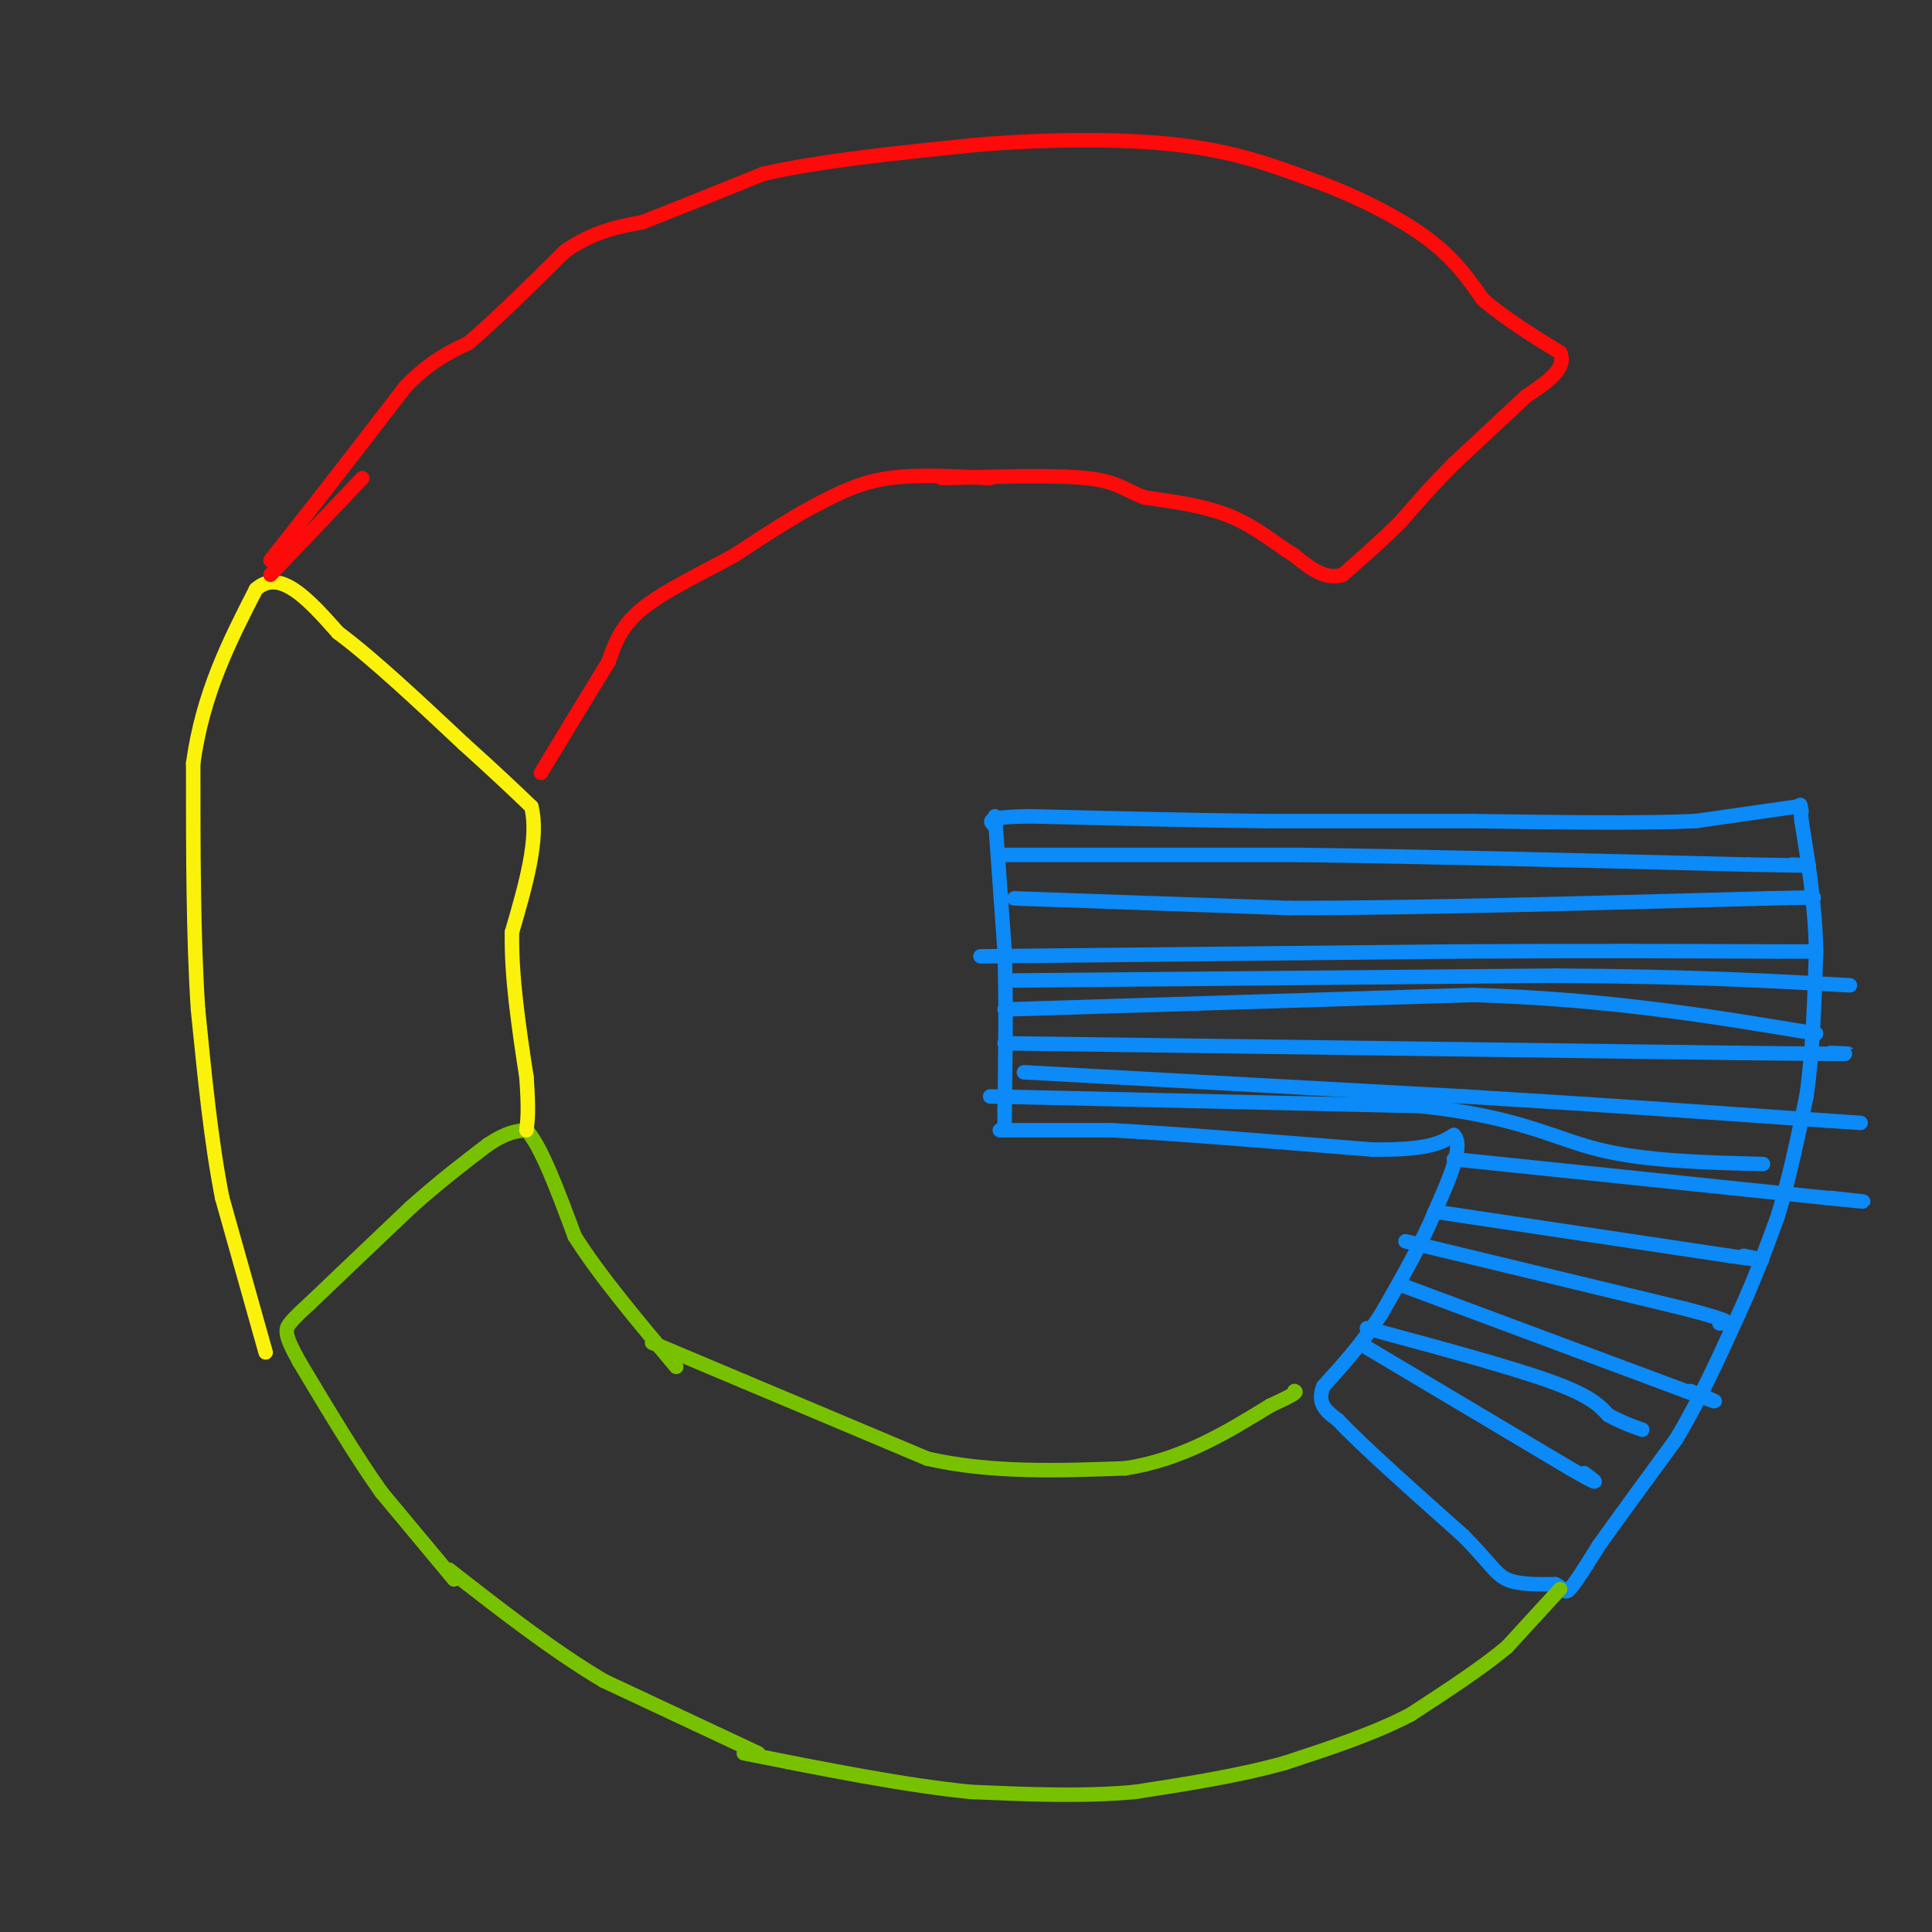 <svg viewBox='0 0 400 400' version='1.1' xmlns='http://www.w3.org/2000/svg' xmlns:xlink='http://www.w3.org/1999/xlink'><rect x="0" y="0" width="400" height="400" fill="#333333" stroke="none"/><g fill='none' stroke='#0B8AF8' stroke-width='3' stroke-linecap='round' stroke-linejoin='round'><path d='M207,234c0.000,0.000 23.000,0.000 23,0'/><path d='M230,234c12.833,0.667 33.417,2.333 54,4'/><path d='M284,238c11.833,0.167 14.417,-1.417 17,-3'/><path d='M301,235c2.167,2.167 -0.917,9.083 -4,16'/><path d='M297,251c-2.500,6.167 -6.750,13.583 -11,21'/><path d='M286,272c-3.833,6.000 -7.917,10.500 -12,15'/><path d='M274,287c-1.500,3.667 0.750,5.333 3,7'/><path d='M277,294c4.833,5.167 15.417,14.583 26,24'/><path d='M303,318c5.600,5.689 6.600,7.911 9,9c2.400,1.089 6.200,1.044 10,1'/><path d='M322,328c1.956,0.778 1.844,2.222 3,1c1.156,-1.222 3.578,-5.111 6,-9'/><path d='M331,320c3.667,-5.167 9.833,-13.583 16,-22'/><path d='M347,298c4.833,-8.000 8.917,-17.000 13,-26'/><path d='M360,272c3.500,-7.667 5.750,-13.833 8,-20'/><path d='M368,252c2.333,-7.500 4.167,-16.250 6,-25'/><path d='M374,227c1.333,-9.167 1.667,-19.583 2,-30'/><path d='M376,197c-0.167,-9.500 -1.583,-18.250 -3,-27'/><path d='M373,170c-0.500,-4.833 -0.250,-3.417 0,-2'/><path d='M372,167c0.000,0.000 -21.000,3.000 -21,3'/><path d='M351,170c-11.167,0.500 -28.583,0.250 -46,0'/><path d='M305,170c-14.833,0.000 -28.917,0.000 -43,0'/><path d='M262,170c-15.333,-0.167 -32.167,-0.583 -49,-1'/><path d='M213,169c-9.333,0.167 -8.167,1.083 -7,2'/><path d='M206,169c0.000,0.000 2.000,28.000 2,28'/><path d='M208,197c0.333,10.167 0.167,21.583 0,33'/><path d='M208,230c0.000,5.500 0.000,2.750 0,0'/></g>
<g fill='none' stroke='#78C101' stroke-width='3' stroke-linecap='round' stroke-linejoin='round'><path d='M323,329c0.000,0.000 -11.000,12.000 -11,12'/><path d='M312,341c-5.167,4.333 -12.583,9.167 -20,14'/><path d='M292,355c-7.667,4.000 -16.833,7.000 -26,10'/><path d='M266,365c-9.500,2.667 -20.250,4.333 -31,6'/><path d='M235,371c-10.833,1.000 -22.417,0.500 -34,0'/><path d='M201,371c-13.500,-1.333 -30.250,-4.667 -47,-8'/><path d='M157,363c0.000,0.000 -32.000,-15.000 -32,-15'/><path d='M125,348c-10.667,-6.333 -21.333,-14.667 -32,-23'/><path d='M94,327c0.000,0.000 -15.000,-18.000 -15,-18'/><path d='M79,309c-5.333,-7.500 -11.167,-17.250 -17,-27'/><path d='M62,282c-3.267,-5.800 -2.933,-6.800 -2,-8c0.933,-1.200 2.467,-2.600 4,-4'/><path d='M64,270c4.167,-4.000 12.583,-12.000 21,-20'/><path d='M85,250c6.167,-5.500 11.083,-9.250 16,-13'/><path d='M101,237c4.000,-2.667 6.000,-2.833 8,-3'/><path d='M109,234c3.000,3.167 6.500,12.583 10,22'/><path d='M119,256c5.167,8.167 13.083,17.583 21,27'/><path d='M135,278c0.000,0.000 19.000,8.000 19,8'/><path d='M154,286c9.500,4.000 23.750,10.000 38,16'/><path d='M192,302c13.167,3.000 27.083,2.500 41,2'/><path d='M233,304c11.833,-1.833 20.917,-7.417 30,-13'/><path d='M263,291c5.833,-2.667 5.417,-2.833 5,-3'/></g>
<g fill='none' stroke='#FBF20B' stroke-width='3' stroke-linecap='round' stroke-linejoin='round'><path d='M55,280c0.000,0.000 -9.000,-32.000 -9,-32'/><path d='M46,248c-2.333,-11.833 -3.667,-25.417 -5,-39'/><path d='M41,209c-1.000,-15.000 -1.000,-33.000 -1,-51'/><path d='M40,158c2.000,-14.500 7.500,-25.250 13,-36'/><path d='M53,122c5.000,-4.500 11.000,2.250 17,9'/><path d='M70,131c7.167,5.333 16.583,14.167 26,23'/><path d='M96,154c6.667,6.000 10.333,9.500 14,13'/><path d='M110,167c1.667,6.500 -1.167,16.250 -4,26'/><path d='M106,193c-0.167,9.333 1.417,19.667 3,30'/><path d='M109,223c0.500,6.833 0.250,8.917 0,11'/></g>
<g fill='none' stroke='#FD0A0A' stroke-width='3' stroke-linecap='round' stroke-linejoin='round'><path d='M56,119c0.000,0.000 19.000,-20.000 19,-20'/><path d='M56,116c0.000,0.000 11.000,-14.000 11,-14'/><path d='M67,102c4.667,-6.000 10.833,-14.000 17,-22'/><path d='M84,80c5.000,-5.167 9.000,-7.083 13,-9'/><path d='M97,71c5.500,-4.667 12.750,-11.833 20,-19'/><path d='M117,52c6.000,-4.167 11.000,-5.083 16,-6'/><path d='M133,46c6.833,-2.667 15.917,-6.333 25,-10'/><path d='M158,36c11.500,-2.667 27.750,-4.333 44,-6'/><path d='M202,30c14.978,-1.244 30.422,-1.356 42,0c11.578,1.356 19.289,4.178 27,7'/><path d='M271,37c9.000,3.178 18.000,7.622 24,12c6.000,4.378 9.000,8.689 12,13'/><path d='M307,62c4.667,4.000 10.333,7.500 16,11'/><path d='M323,73c1.500,3.333 -2.750,6.167 -7,9'/><path d='M316,82c0.000,0.000 -15.000,14.000 -15,14'/><path d='M301,96c-4.333,4.333 -7.667,8.167 -11,12'/><path d='M290,108c-3.833,3.833 -7.917,7.417 -12,11'/><path d='M278,119c-3.667,1.167 -6.833,-1.417 -10,-4'/><path d='M268,115c-3.644,-2.222 -7.756,-5.778 -13,-8c-5.244,-2.222 -11.622,-3.111 -18,-4'/><path d='M237,103c-4.133,-1.511 -5.467,-3.289 -12,-4c-6.533,-0.711 -18.267,-0.356 -30,0'/><path d='M205,99c-7.583,-0.417 -15.167,-0.833 -21,0c-5.833,0.833 -9.917,2.917 -14,5'/><path d='M170,104c-5.333,2.667 -11.667,6.833 -18,11'/><path d='M152,115c-6.711,3.667 -14.489,7.333 -19,11c-4.511,3.667 -5.756,7.333 -7,11'/><path d='M126,137c-3.500,5.667 -8.750,14.333 -14,23'/></g>
<g fill='none' stroke='#0B8AF8' stroke-width='3' stroke-linecap='round' stroke-linejoin='round'><path d='M208,177c0.000,0.000 61.000,0.000 61,0'/><path d='M269,177c25.667,0.333 59.333,1.167 93,2'/><path d='M362,179c17.000,0.333 13.000,0.167 9,0'/><path d='M210,186c0.000,0.000 57.000,2.000 57,2'/><path d='M267,188c26.000,0.000 62.500,-1.000 99,-2'/><path d='M366,186c16.500,-0.333 8.250,-0.167 0,0'/><path d='M203,198c0.000,0.000 98.000,-1.000 98,-1'/><path d='M301,197c27.500,-0.167 47.250,-0.083 67,0'/><path d='M368,197c11.167,0.000 5.583,0.000 0,0'/><path d='M210,203c0.000,0.000 112.000,-1.000 112,-1'/><path d='M322,202c28.833,0.167 44.917,1.083 61,2'/><path d='M208,209c0.000,0.000 97.000,-3.000 97,-3'/><path d='M305,206c28.000,0.833 49.500,4.417 71,8'/><path d='M208,216c0.000,0.000 152.000,2.000 152,2'/><path d='M360,218c28.500,0.333 23.750,0.167 19,0'/><path d='M212,222c0.000,0.000 91.000,5.000 91,5'/><path d='M303,227c27.667,1.667 51.333,3.333 75,5'/><path d='M378,232c12.500,0.833 6.250,0.417 0,0'/><path d='M205,227c0.000,0.000 89.000,2.000 89,2'/><path d='M294,229c20.556,2.178 27.444,6.622 37,9c9.556,2.378 21.778,2.689 34,3'/><path d='M301,240c0.000,0.000 77.000,8.000 77,8'/><path d='M378,248c13.000,1.333 7.000,0.667 1,0'/><path d='M298,251c0.000,0.000 60.000,9.000 60,9'/><path d='M358,260c10.500,1.500 6.750,0.750 3,0'/><path d='M291,257c0.000,0.000 58.000,14.000 58,14'/><path d='M349,271c10.833,2.833 8.917,2.917 7,3'/><path d='M290,266c0.000,0.000 59.000,22.000 59,22'/><path d='M349,288c10.000,3.667 5.500,1.833 1,0'/><path d='M283,275c14.833,4.000 29.667,8.000 38,11c8.333,3.000 10.167,5.000 12,7'/><path d='M333,293c3.167,1.667 5.083,2.333 7,3'/><path d='M283,279c0.000,0.000 42.000,25.000 42,25'/><path d='M325,304c7.500,4.333 5.250,2.667 3,1'/></g>
</svg>